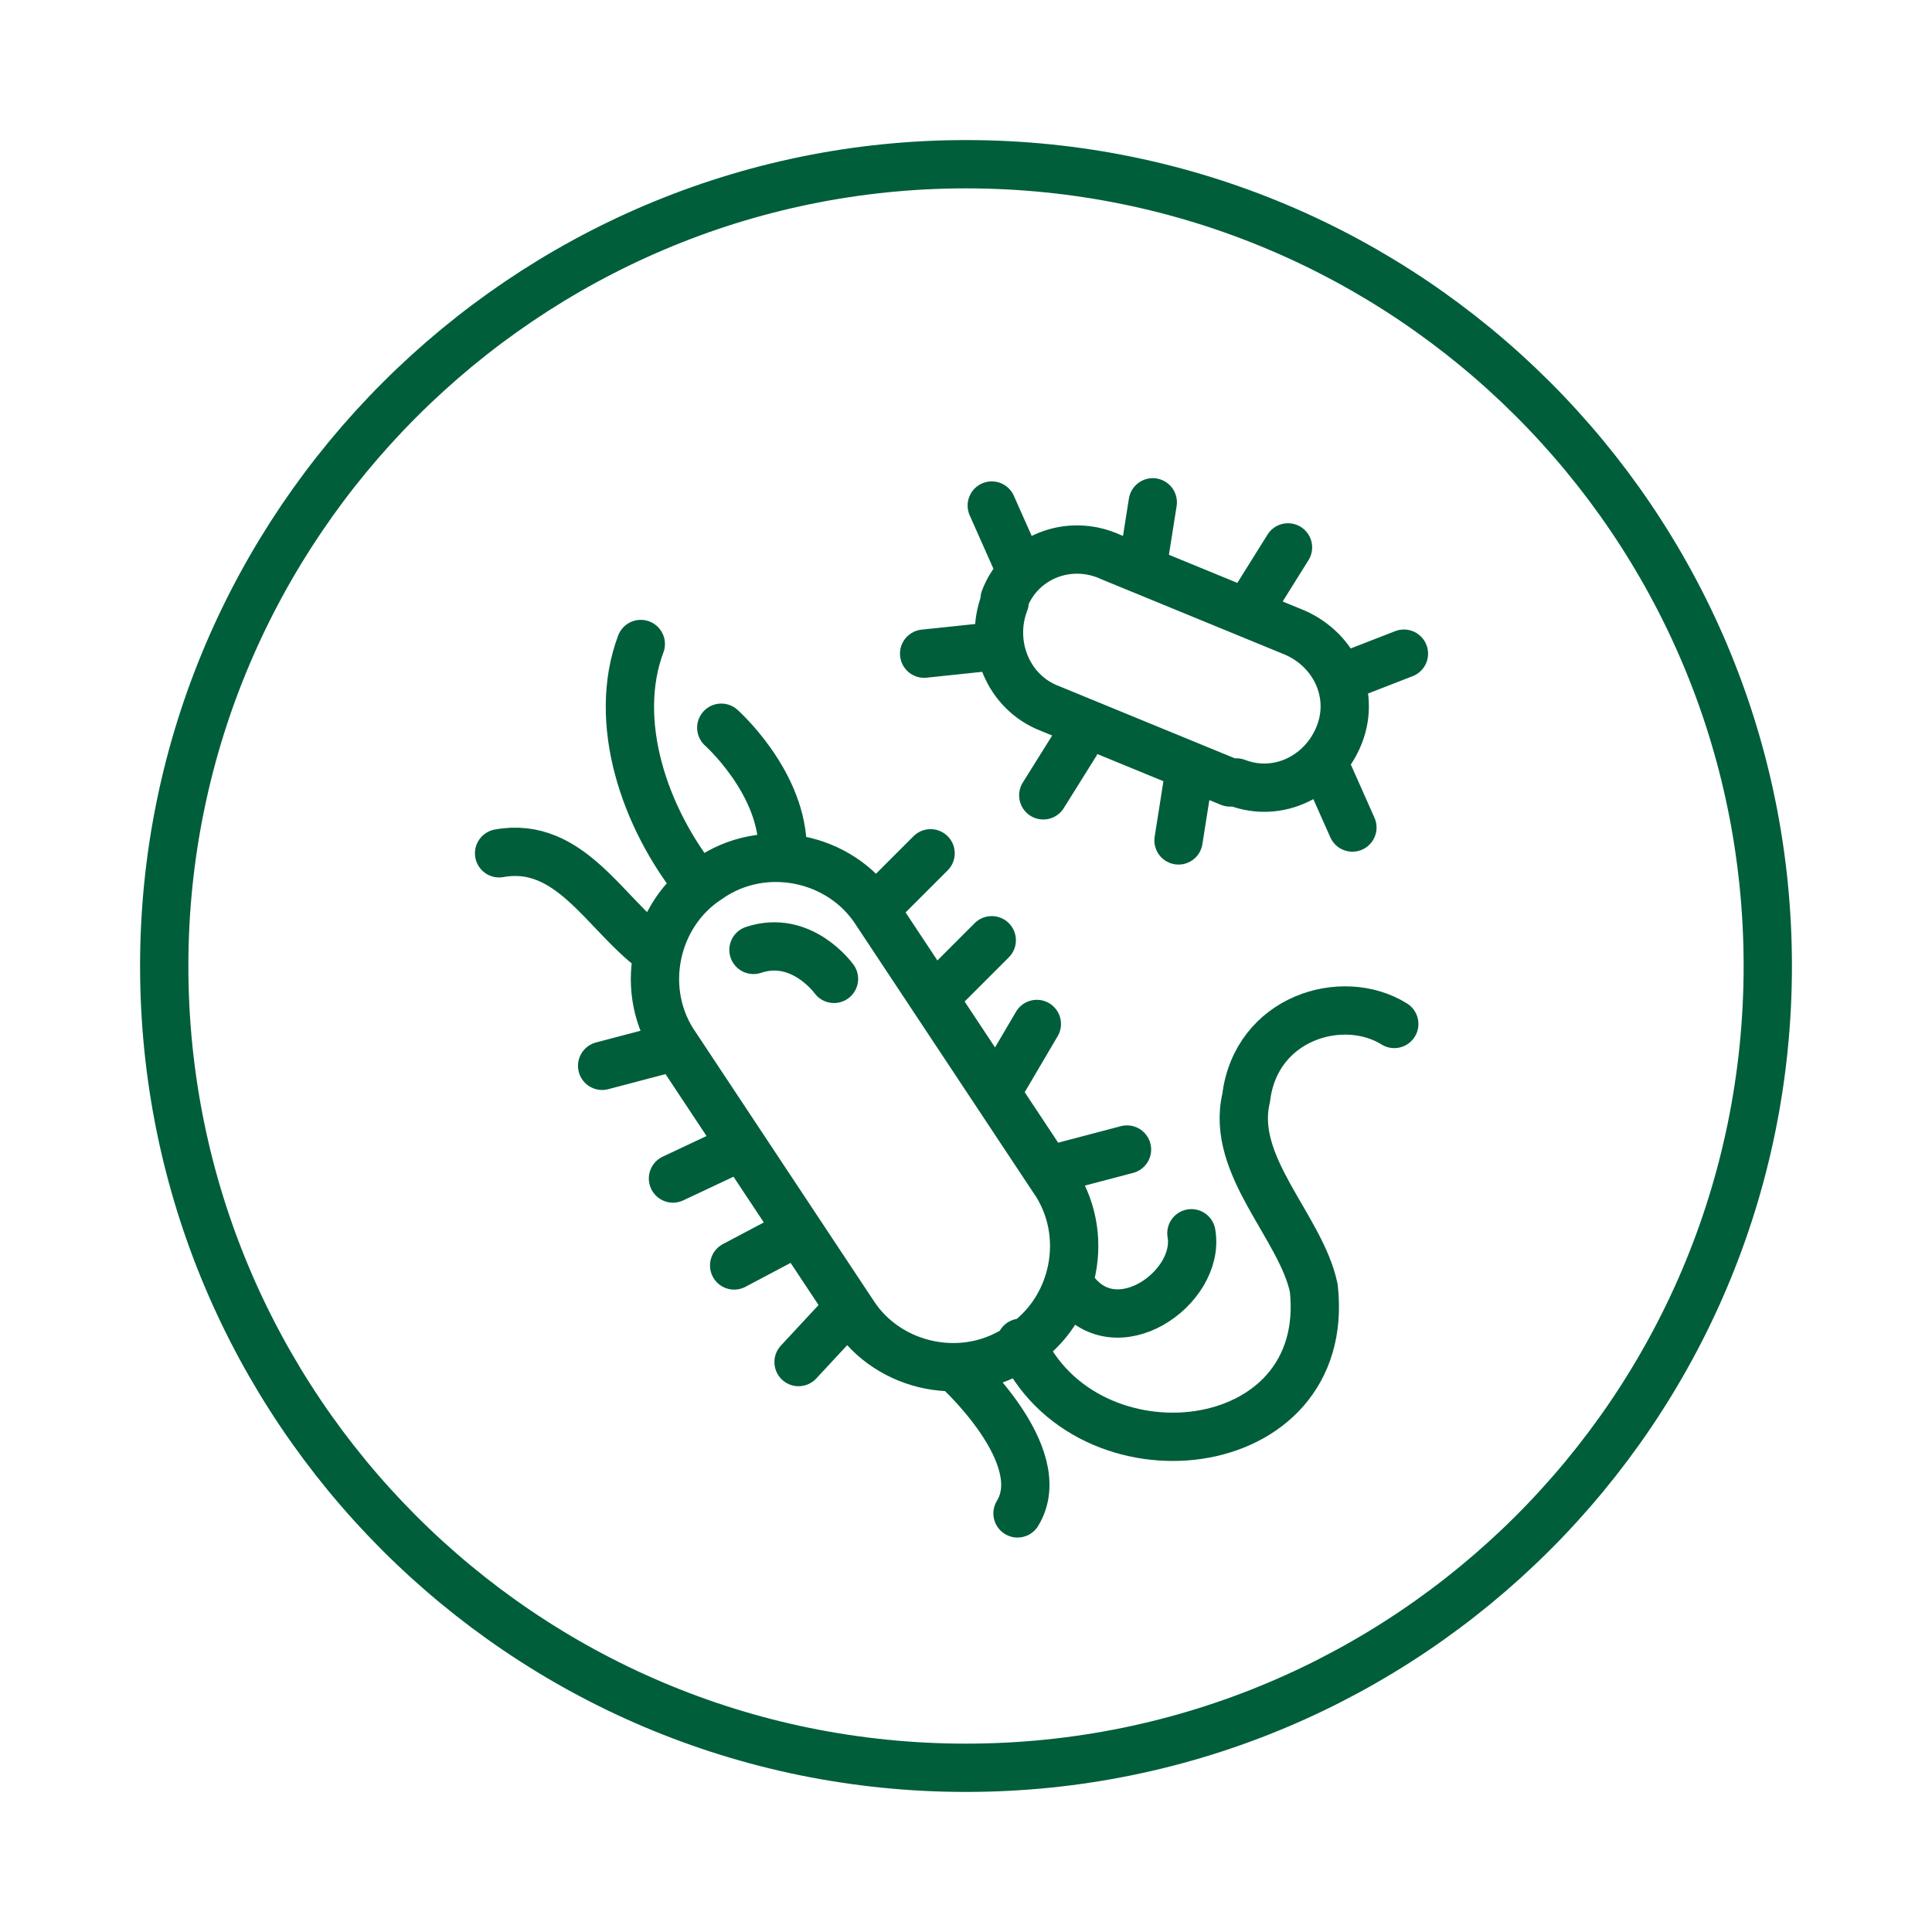 <?xml version="1.0" encoding="UTF-8"?>
<svg id="Layer_1" xmlns="http://www.w3.org/2000/svg" version="1.1" viewBox="0 0 60 60">
  <!-- Generator: Adobe Illustrator 29.6.1, SVG Export Plug-In . SVG Version: 2.1.1 Build 9)  -->
  <defs>
    <style>
      .st0 {
        stroke-linecap: round;
        stroke-linejoin: round;
      }

      .st0, .st1 {
        fill: none;
        stroke: #005e3b;
        stroke-width: 1.5px;
      }
    </style>
  </defs>
  <path class="st1" d="M30,54.9c13.7,0,24.9-11.1,24.9-24.9S43.7,5.1,30,5.1,5.1,16.3,5.1,30s11.1,24.9,24.9,24.9Z"/>
  <path class="st0" d="M31.2,18.6c.5-1.3,2-1.9,3.3-1.3l5.6,2.3c1.3.5,2,1.9,1.5,3.2-.5,1.3-1.9,2-3.2,1.5,0,0-.2,0-.2,0l-5.6-2.3c-1.3-.5-1.9-2-1.4-3.3ZM32.4,24.7l1-1.6M31.6,17.5l-.8-1.8M42,25.7l-.8-1.8M36.6,26.1l.3-1.9M30.6,20.1l-1.9.2M43.6,20.3l-1.8.7M40,17l-1,1.6M35.8,15.6l-.3,1.9M25.9,30.4s-1-1.4-2.5-.9M33.3,40c1.3,1.9,4,0,3.7-1.7M29.7,42.5s3,2.7,1.9,4.5M31.7,41.7c2,4.5,9.7,3.7,9.1-1.7-.4-1.9-2.6-3.8-2.1-5.9.3-2.5,3-3.3,4.6-2.3M22.4,22.6s1.8,1.6,1.9,3.6M19.9,20c-.9,2.4.1,5.4,1.8,7.5M28.9,26.5l-1.4,1.4M30.8,29.2l-1.4,1.4M32.2,31.8l-1,1.7M35,35.7l-1.9.5M24.8,42.3l1.3-1.4M22.8,39.3l1.7-.9M20.9,36.6l1.7-.8M18.7,33.1l1.9-.5M20.3,29.5c-1.5-1.1-2.6-3.4-4.8-3M31.7,41.8c-1.7,1.2-4.1.7-5.2-1,0,0,0,0,0,0l-5.5-8.3c-1.2-1.7-.7-4.1,1-5.2,1.7-1.2,4.1-.7,5.2,1,0,0,0,0,0,0l5.5,8.3c1.2,1.7.7,4.1-1,5.2Z"/>
</svg>